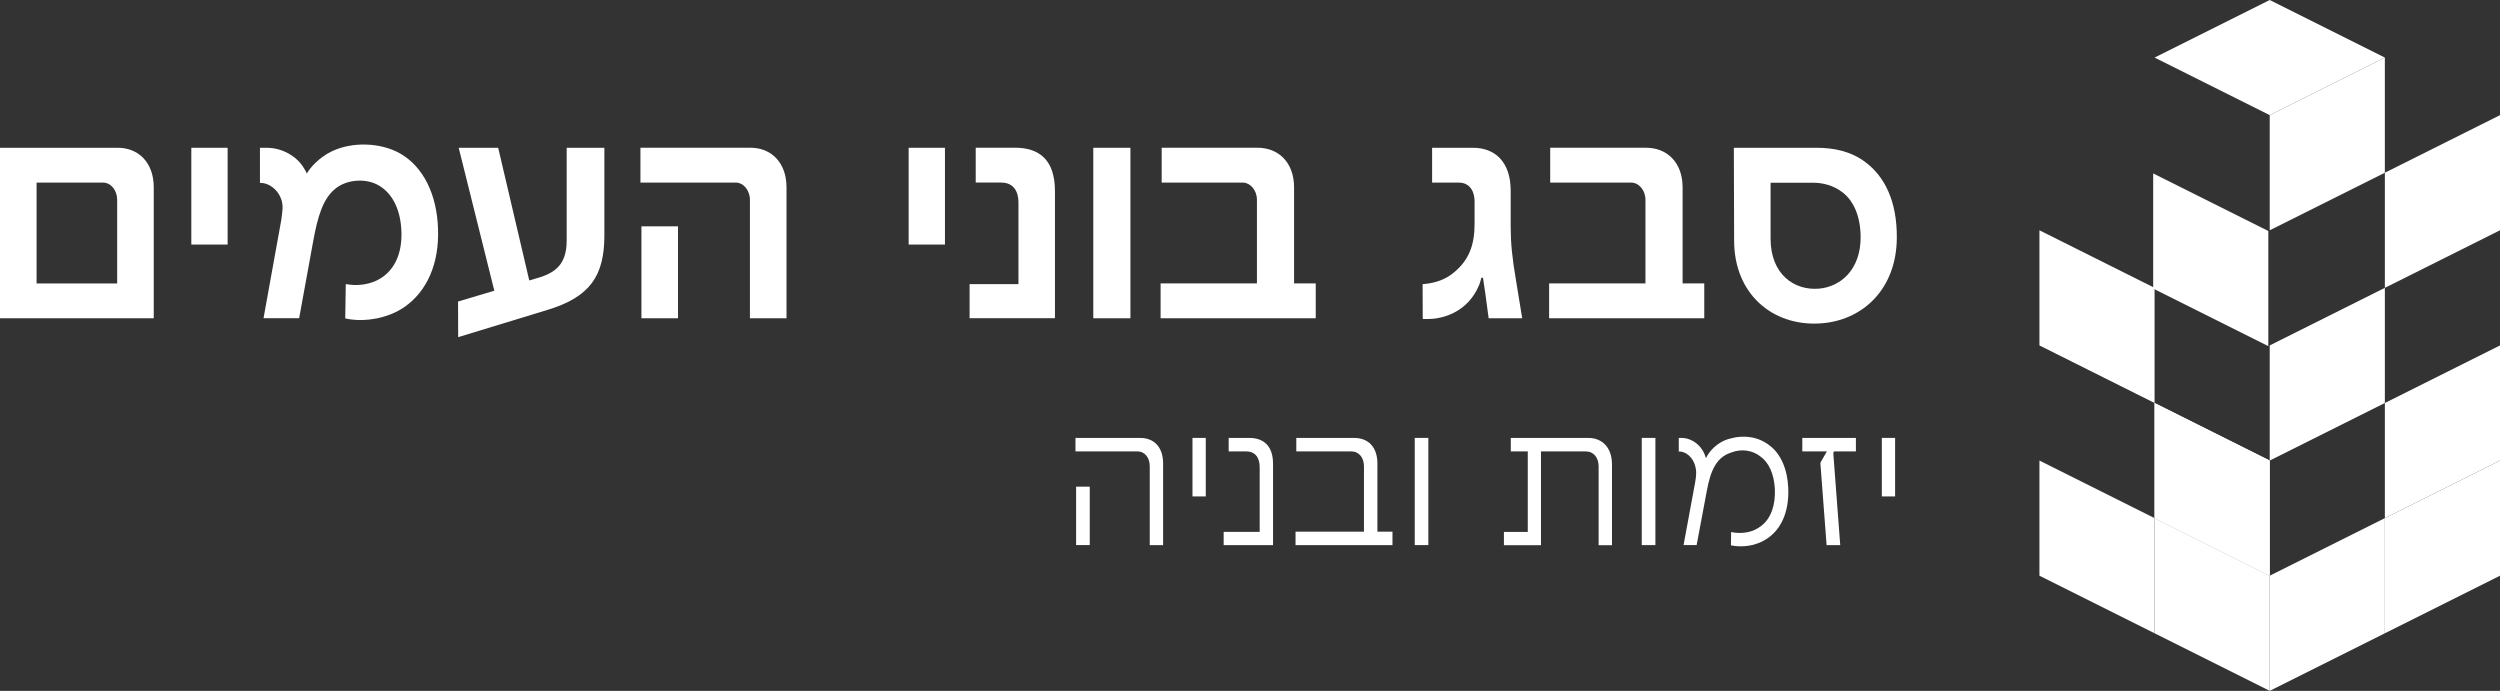 <?xml version="1.0" encoding="UTF-8"?>
<svg id="Layer_2" data-name="Layer 2" xmlns="http://www.w3.org/2000/svg" viewBox="0 0 628.79 173.76">
  <rect x="0" y="0" width="628.79" height="173.76" fill="#333333" stroke="none"/>
  <defs>
    <style>
      .cls-1 {
        fill: #fff;
      }
    </style>
  </defs>
  <g id="Layer_1-2" data-name="Layer 1">
    <g>
      <g>
        <path class="cls-1" d="M570.87,28.96l28.96-14.48v28.96l-28.96,14.48v-28.96Z"/>
        <polygon class="cls-1" points="570.87 86.88 599.83 72.4 599.83 101.36 570.87 115.84 570.87 86.88"/>
        <polygon class="cls-1" points="570.87 144.8 599.83 130.32 599.83 159.28 570.87 173.76 570.87 144.8"/>
        <path class="cls-1" d="M570.52,58.1l-28.96-14.48v28.96l28.96,14.48v-28.96Z"/>
        <path class="cls-1" d="M570.87,115.84v28.96l-28.96-14.48v-28.96l28.96,14.48Z"/>
        <path class="cls-1" d="M541.91,72.4v28.96l-28.96-14.48v-28.96l28.96,14.48Z"/>
        <path class="cls-1" d="M541.91,130.32l28.96,14.48v28.96l-28.96-14.48v-28.96Z"/>
        <path class="cls-1" d="M512.95,115.84l28.96,14.48v28.96l-28.96-14.48v-28.96Z"/>
        <path class="cls-1" d="M570.87,115.84v28.96l-28.96-14.48v-28.96l28.96,14.48Z"/>
        <path class="cls-1" d="M599.83,43.44l28.96-14.48v28.96l-28.96,14.48v-28.96Z"/>
        <path class="cls-1" d="M599.83,101.36l28.96-14.48v28.96l-28.96,14.48v-28.96Z"/>
        <path class="cls-1" d="M599.83,130.32l28.96-14.48v28.96l-28.96,14.48v-28.96Z"/>
        <path class="cls-1" d="M541.91,14.48l28.96-14.48,28.96,14.48-28.96,14.48-28.96-14.48Z"/>
      </g>
      <g>
        <g>
          <path class="cls-1" d="M286.02,113.53h-15.52v-3.38h16.32c3.27,0,5.72,2.12,5.72,6.44v20.52h-3.36v-19.79c0-2.19-1.19-3.79-3.16-3.79ZM270.66,122.41h3.43v14.69h-3.43v-14.69Z"/>
          <path class="cls-1" d="M299.93,110.14h3.34v14.72h-3.34v-14.72Z"/>
          <path class="cls-1" d="M307.77,133.77h9.06v-16.23c0-2.67-1.32-4.01-3.38-4.01h-4.42v-3.38h5.27c3.27,0,5.89,1.78,5.89,6.5v20.46h-12.42v-3.34Z"/>
          <path class="cls-1" d="M339.82,113.53h-13.78v-3.38h14.61c3.32,0,5.79,2.12,5.79,6.44v17.14h3.79v3.38h-24.38v-3.38h17.21v-16.41c0-2.19-1.21-3.79-3.23-3.79Z"/>
          <path class="cls-1" d="M355.83,110.14h3.42v26.96h-3.42v-26.96Z"/>
          <path class="cls-1" d="M378.26,133.79h6v-20.26h-4.27v-3.38h19.53c3.42,0,5.92,2.36,5.92,6.68v20.29h-3.36v-19.79c0-2.19-1.21-3.79-3.23-3.79h-11.27v23.58h-9.32v-3.32Z"/>
          <path class="cls-1" d="M412.93,110.14h3.43v26.96h-3.43v-26.96Z"/>
          <path class="cls-1" d="M422.24,110.14h.76c1.86,0,4.1,1.15,5.31,3.27.41.72.63,1.37.76,1.84.63-1.41,2.64-4.12,6.16-4.96,3.49-1,7.09-.39,9.82,1.73,2.9,2.15,4.55,6.15,4.72,10.73.22,5.03-1.21,9.47-4.53,12.14-2.75,2.21-5.92,2.69-8.58,2.47-.3-.04-1.15-.15-1.3-.19l.04-3.36c.15.04.87.17,1.21.19,1.91.15,4.25-.06,6.41-1.76,2.47-1.91,3.58-5.35,3.38-9.32-.22-3.84-1.56-6.65-3.68-8.15-2.04-1.58-4.83-1.93-7.3-.95-3.81,1.21-5.22,4.68-6.15,9.75l-2.54,13.52h-3.29l2.88-15.56c.35-1.89.35-2.88.2-3.64-.5-2.97-2.62-4.33-4.08-4.33h-.2v-3.43Z"/>
          <path class="cls-1" d="M458.06,116.02l1.43-2.49h-6.18v-3.38h13.48v3.38h-5.5c-.17.3-.2.43-.17.67l1.73,22.91h-3.43l-1.56-20.55c-.02-.13.04-.28.19-.54Z"/>
          <path class="cls-1" d="M473.31,110.14h3.34v14.72h-3.34v-14.72Z"/>
        </g>
        <g>
          <path class="cls-1" d="M0,37.17h29.64c5.1,0,9.03,3.62,9.03,9.96v32.92H0v-42.88ZM29.47,71.29v-21.03c0-2.38-1.55-4.34-3.59-4.34H9.2v25.37h20.27Z"/>
          <path class="cls-1" d="M48.12,37.17h9.13v24.34h-9.13v-24.34Z"/>
          <path class="cls-1" d="M65.39,37.17h1.72c3.83,0,7.58,2.1,9.38,5.2.34.55.48.83.69,1.28.59-1.17,2.96-4.07,6.48-5.69,5.1-2.34,11.96-2.1,16.82.55,6.07,3.38,9.44,10.55,9.69,19.1.31,8.72-2.79,15.65-8.41,19.58-4.45,3.07-9.93,3.62-13.34,3.17-.55-.07-1.31-.21-1.59-.28l.14-8.62c.21.03.65.07,1.1.14,2.03.27,5.2-.03,7.65-1.59,3.79-2.34,5.62-6.83,5.2-12.58-.41-5.96-3.1-9.93-6.96-11.41-3.21-1.17-7.27-.59-9.79,1.58-2.93,2.52-4.24,6.69-5.41,13.13l-3.52,19.3h-8.96l4.48-24.78c.14-.93.24-1.96.31-2.79.17-3.72-2.89-6.45-5.48-6.45h-.21v-8.86Z"/>
          <path class="cls-1" d="M115.2,75.84l9.13-2.72-8.96-35.95h9.93l7.82,33.37,2.55-.76c4.65-1.41,6.86-3.96,6.86-9.31v-23.3h9.48v22.09c0,10.2-3.72,15.48-14.3,18.68l-22.47,6.86-.03-8.96Z"/>
          <path class="cls-1" d="M185.04,45.92h-23.96v-8.76h27.71c5.07,0,9.03,3.62,9.03,9.96v32.92h-9.2v-29.78c0-2.38-1.62-4.34-3.58-4.34ZM161.33,56.92h9.2v23.13h-9.2v-23.13Z"/>
          <path class="cls-1" d="M228.54,37.17h9.13v24.34h-9.13v-24.34Z"/>
          <path class="cls-1" d="M243.85,71.46h12.31v-20.41c0-3.76-1.93-5.14-4.41-5.14h-6.34v-8.76h9.86c6.07,0,10.07,3,10.07,10.93v31.95h-21.47v-8.58Z"/>
          <path class="cls-1" d="M274.98,37.17h9.34v42.88h-9.34v-42.88Z"/>
          <path class="cls-1" d="M312.45,45.92h-20.27v-8.76h24.13c5.17,0,9.17,3.62,9.17,9.96v24.16h5.45v8.76h-39.02v-8.76h24.23v-21.03c0-2.38-1.62-4.34-3.69-4.34Z"/>
          <path class="cls-1" d="M357.98,80.22l-.14-.03-.03-8.72.69-.07c2.31-.24,5-.96,7.38-3.03,3.55-3.03,5.03-6.69,5-12.2v-5.45c-.03-3.21-1.66-4.79-3.96-4.79h-6.72v-8.76h10.31c5.41,0,9.45,3.45,9.45,10.79v8.96c0,4.24.38,7.93,1.31,13.41l1.59,9.72h-8.44l-.86-6.41c-.27-1.93-.48-3-.52-3.55-.03-.38-.41-.35-.52-.03-.1.41-.21.96-.48,1.59-2.65,6.48-8.58,8.55-12.75,8.58h-1.27Z"/>
          <path class="cls-1" d="M410.17,45.92h-20.27v-8.76h24.13c5.17,0,9.17,3.62,9.17,9.96v24.16h5.45v8.76h-39.02v-8.76h24.23v-21.03c0-2.38-1.62-4.34-3.69-4.34Z"/>
          <path class="cls-1" d="M436.16,60.57l-.07-23.4h20.82c4.24,0,8.55.83,12.24,3.59,4.86,3.62,8,9.82,7.93,19.06-.07,13.13-8.89,21.03-19.58,21.54-11.72.59-21.3-7.41-21.34-20.78ZM457.5,72.6c5.34-.45,10.51-4.69,10.48-12.99-.03-5.07-1.66-8.89-4.38-11.1-2.48-2-5.38-2.55-7.58-2.55h-10.69v14.06c0,8.96,5.93,13.1,12.17,12.58Z"/>
        </g>
      </g>
    </g>
  </g>
</svg>